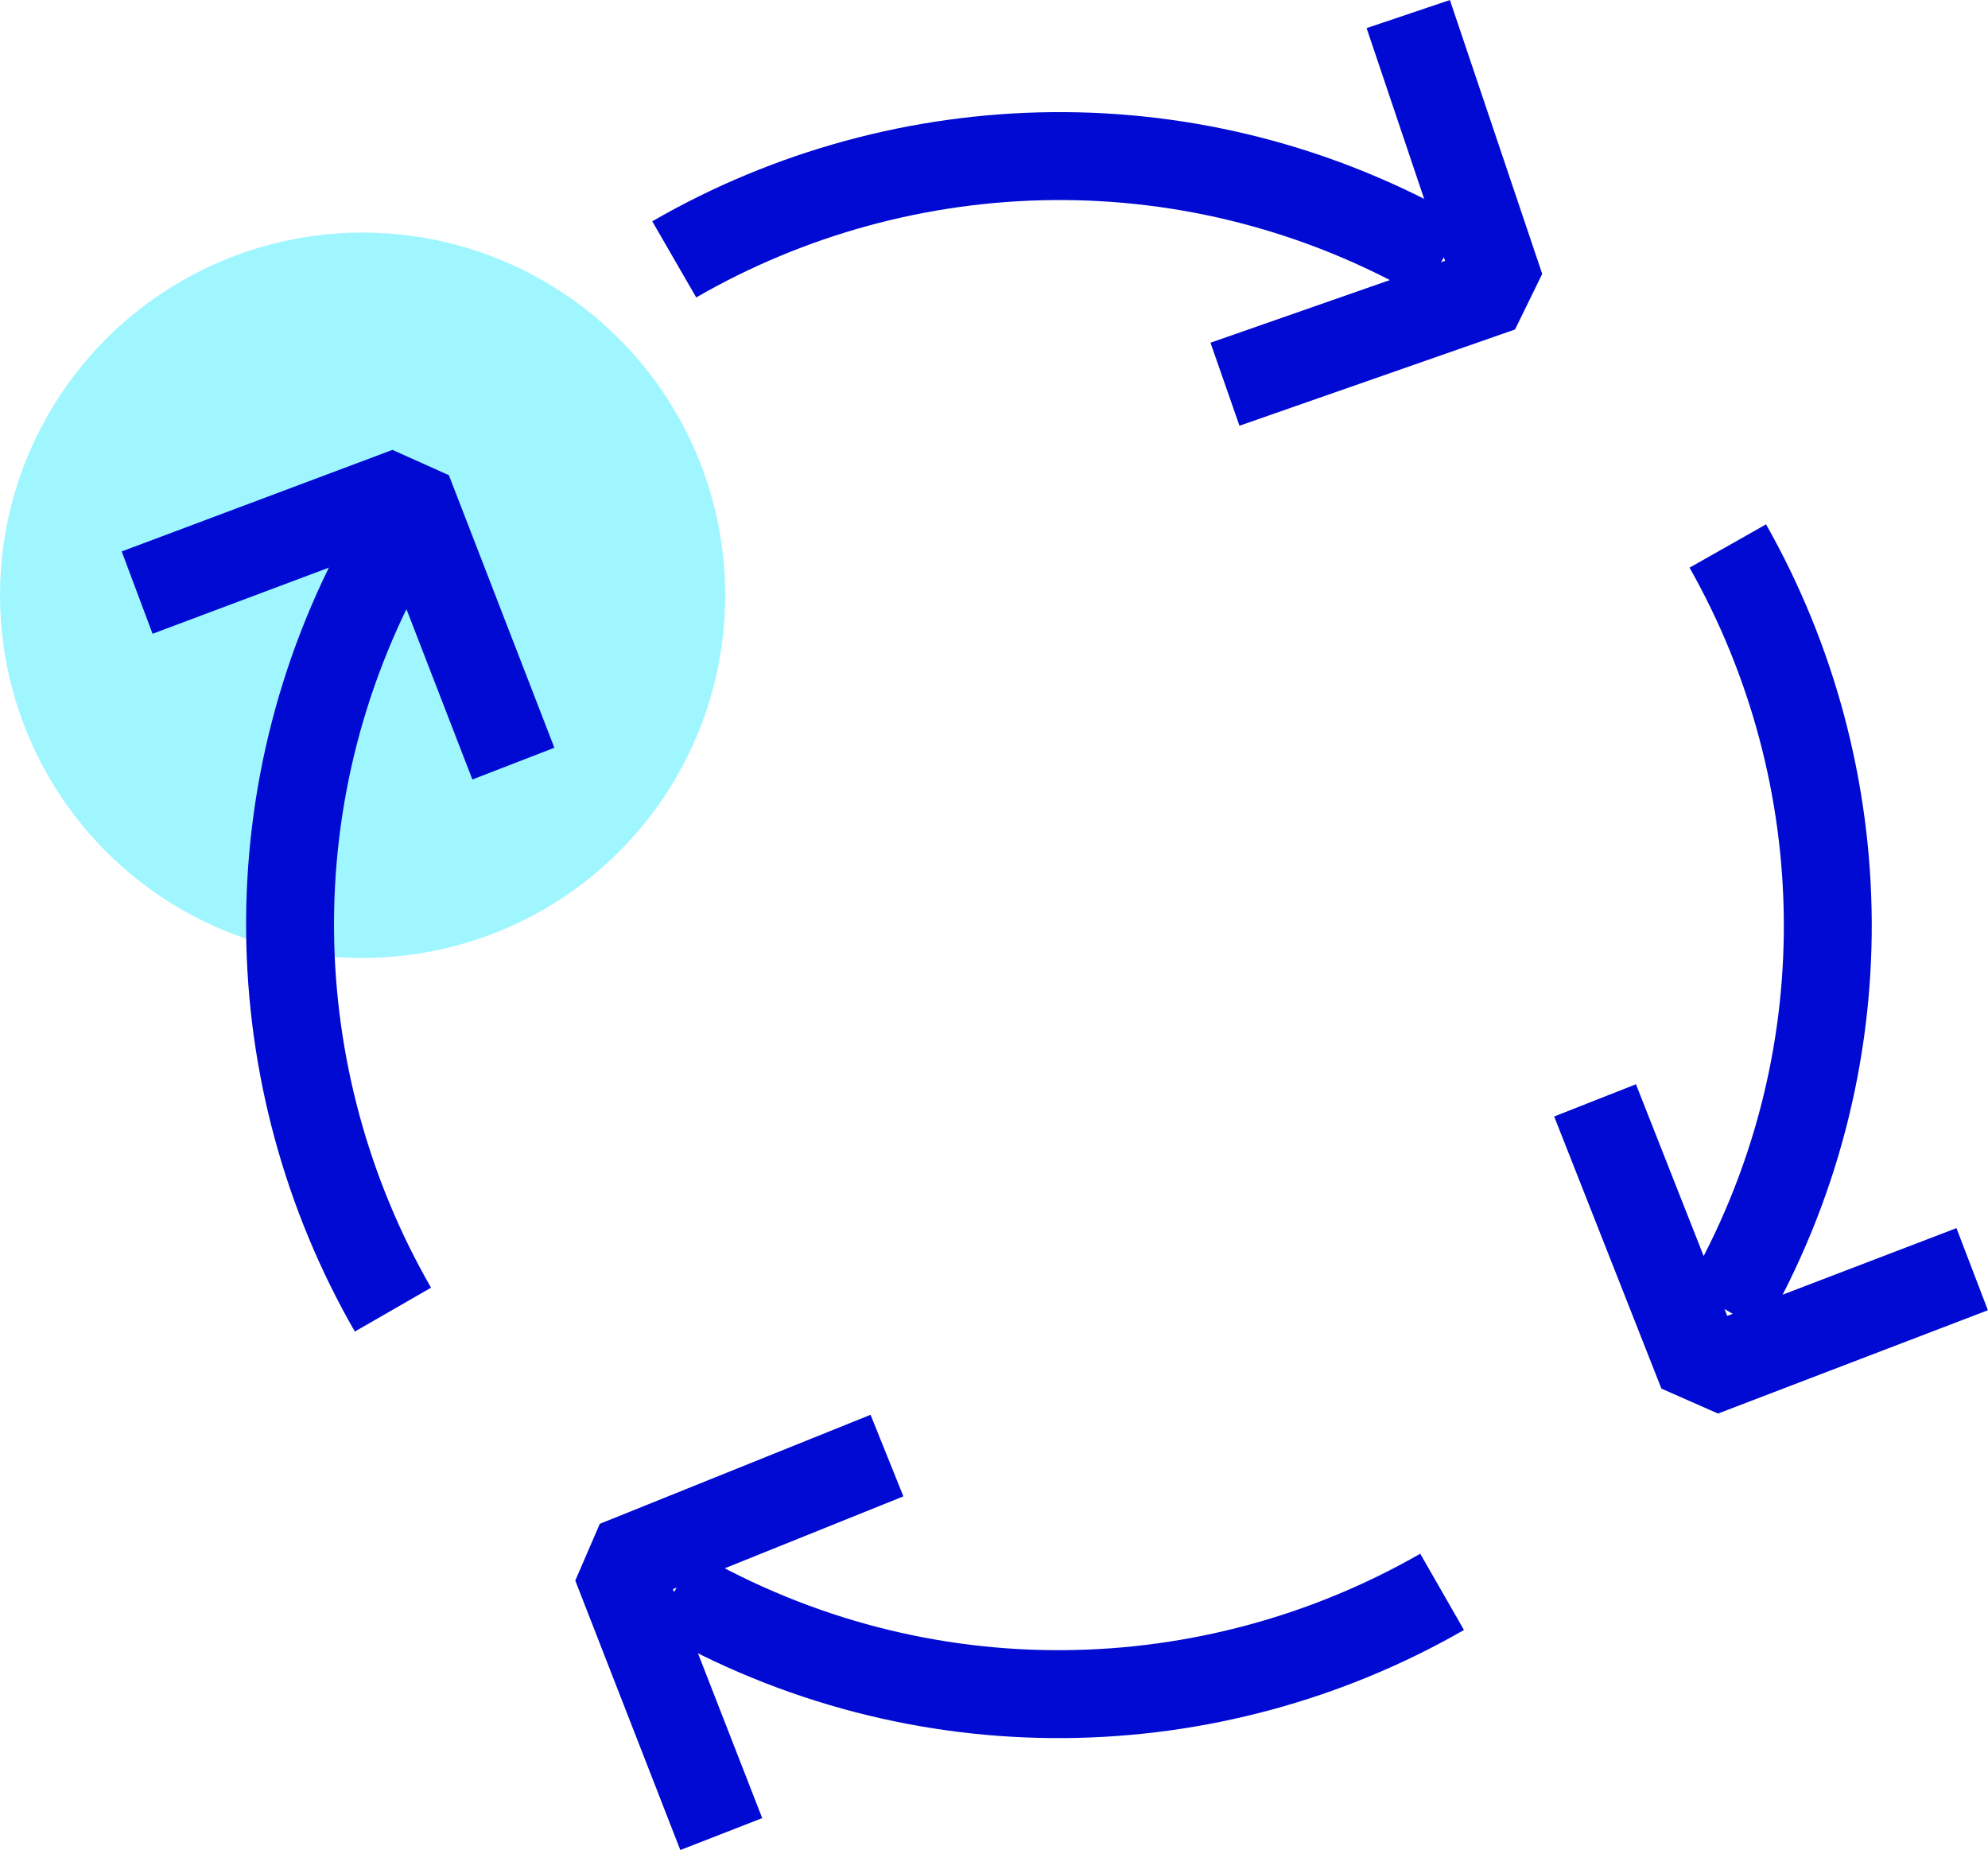 <?xml version="1.0" encoding="utf-8"?>
<!-- Generator: Adobe Illustrator 25.2.3, SVG Export Plug-In . SVG Version: 6.00 Build 0)  -->
<svg version="1.1" id="Layer_9" xmlns="http://www.w3.org/2000/svg" xmlns:xlink="http://www.w3.org/1999/xlink" x="0px" y="0px"
	 viewBox="0 0 45.23 42.08" enable-background="new 0 0 45.23 42.08" xml:space="preserve">
<g>
	<circle fill="#9FF6FF" cx="8.25" cy="13.54" r="8.25"/>
	<path fill="none" stroke="#000AD2" stroke-width="2" stroke-linejoin="bevel" stroke-miterlimit="10" d="M8.94,29.79
		c-3.01-5.23-3.23-11.88,0-17.49"/>
	<path fill="none" stroke="#000AD2" stroke-width="2" stroke-linejoin="bevel" stroke-miterlimit="10" d="M32.81,36.21
		c-5.23,3-11.86,3.21-17.46-0.02"/>
	<path fill="none" stroke="#000AD2" stroke-width="2" stroke-linejoin="bevel" stroke-miterlimit="10" d="M39.31,12.42
		c2.95,5.21,3.14,11.8-0.07,17.36"/>
	<path fill="none" stroke="#000AD2" stroke-width="2" stroke-linejoin="bevel" stroke-miterlimit="10" d="M15.34,5.9
		c5.23-3.02,11.88-3.24,17.49-0.01"/>
	<polyline fill="none" stroke="#000AD2" stroke-width="2" stroke-linejoin="bevel" stroke-miterlimit="10" points="36.29,25.03 
		38.73,31.22 44.87,28.87 	"/>
	<polyline fill="none" stroke="#000AD2" stroke-width="2" stroke-linejoin="bevel" stroke-miterlimit="10" points="11.68,17.37 
		9.28,11.17 3.12,13.48 	"/>
	<polyline fill="none" stroke="#000AD2" stroke-width="2" stroke-linejoin="bevel" stroke-miterlimit="10" points="27.87,8.74 
		34.14,6.55 32.04,0.32 	"/>
	<polyline fill="none" stroke="#000AD2" stroke-width="2" stroke-linejoin="bevel" stroke-miterlimit="10" points="20.18,33.11 
		14.02,35.59 16.41,41.72 	"/>
</g>
<g>
</g>
<g>
</g>
<g>
</g>
<g>
</g>
<g>
</g>
<g>
</g>
<g>
</g>
<g>
</g>
<g>
</g>
<g>
</g>
<g>
</g>
<g>
</g>
<g>
</g>
<g>
</g>
<g>
</g>
</svg>

